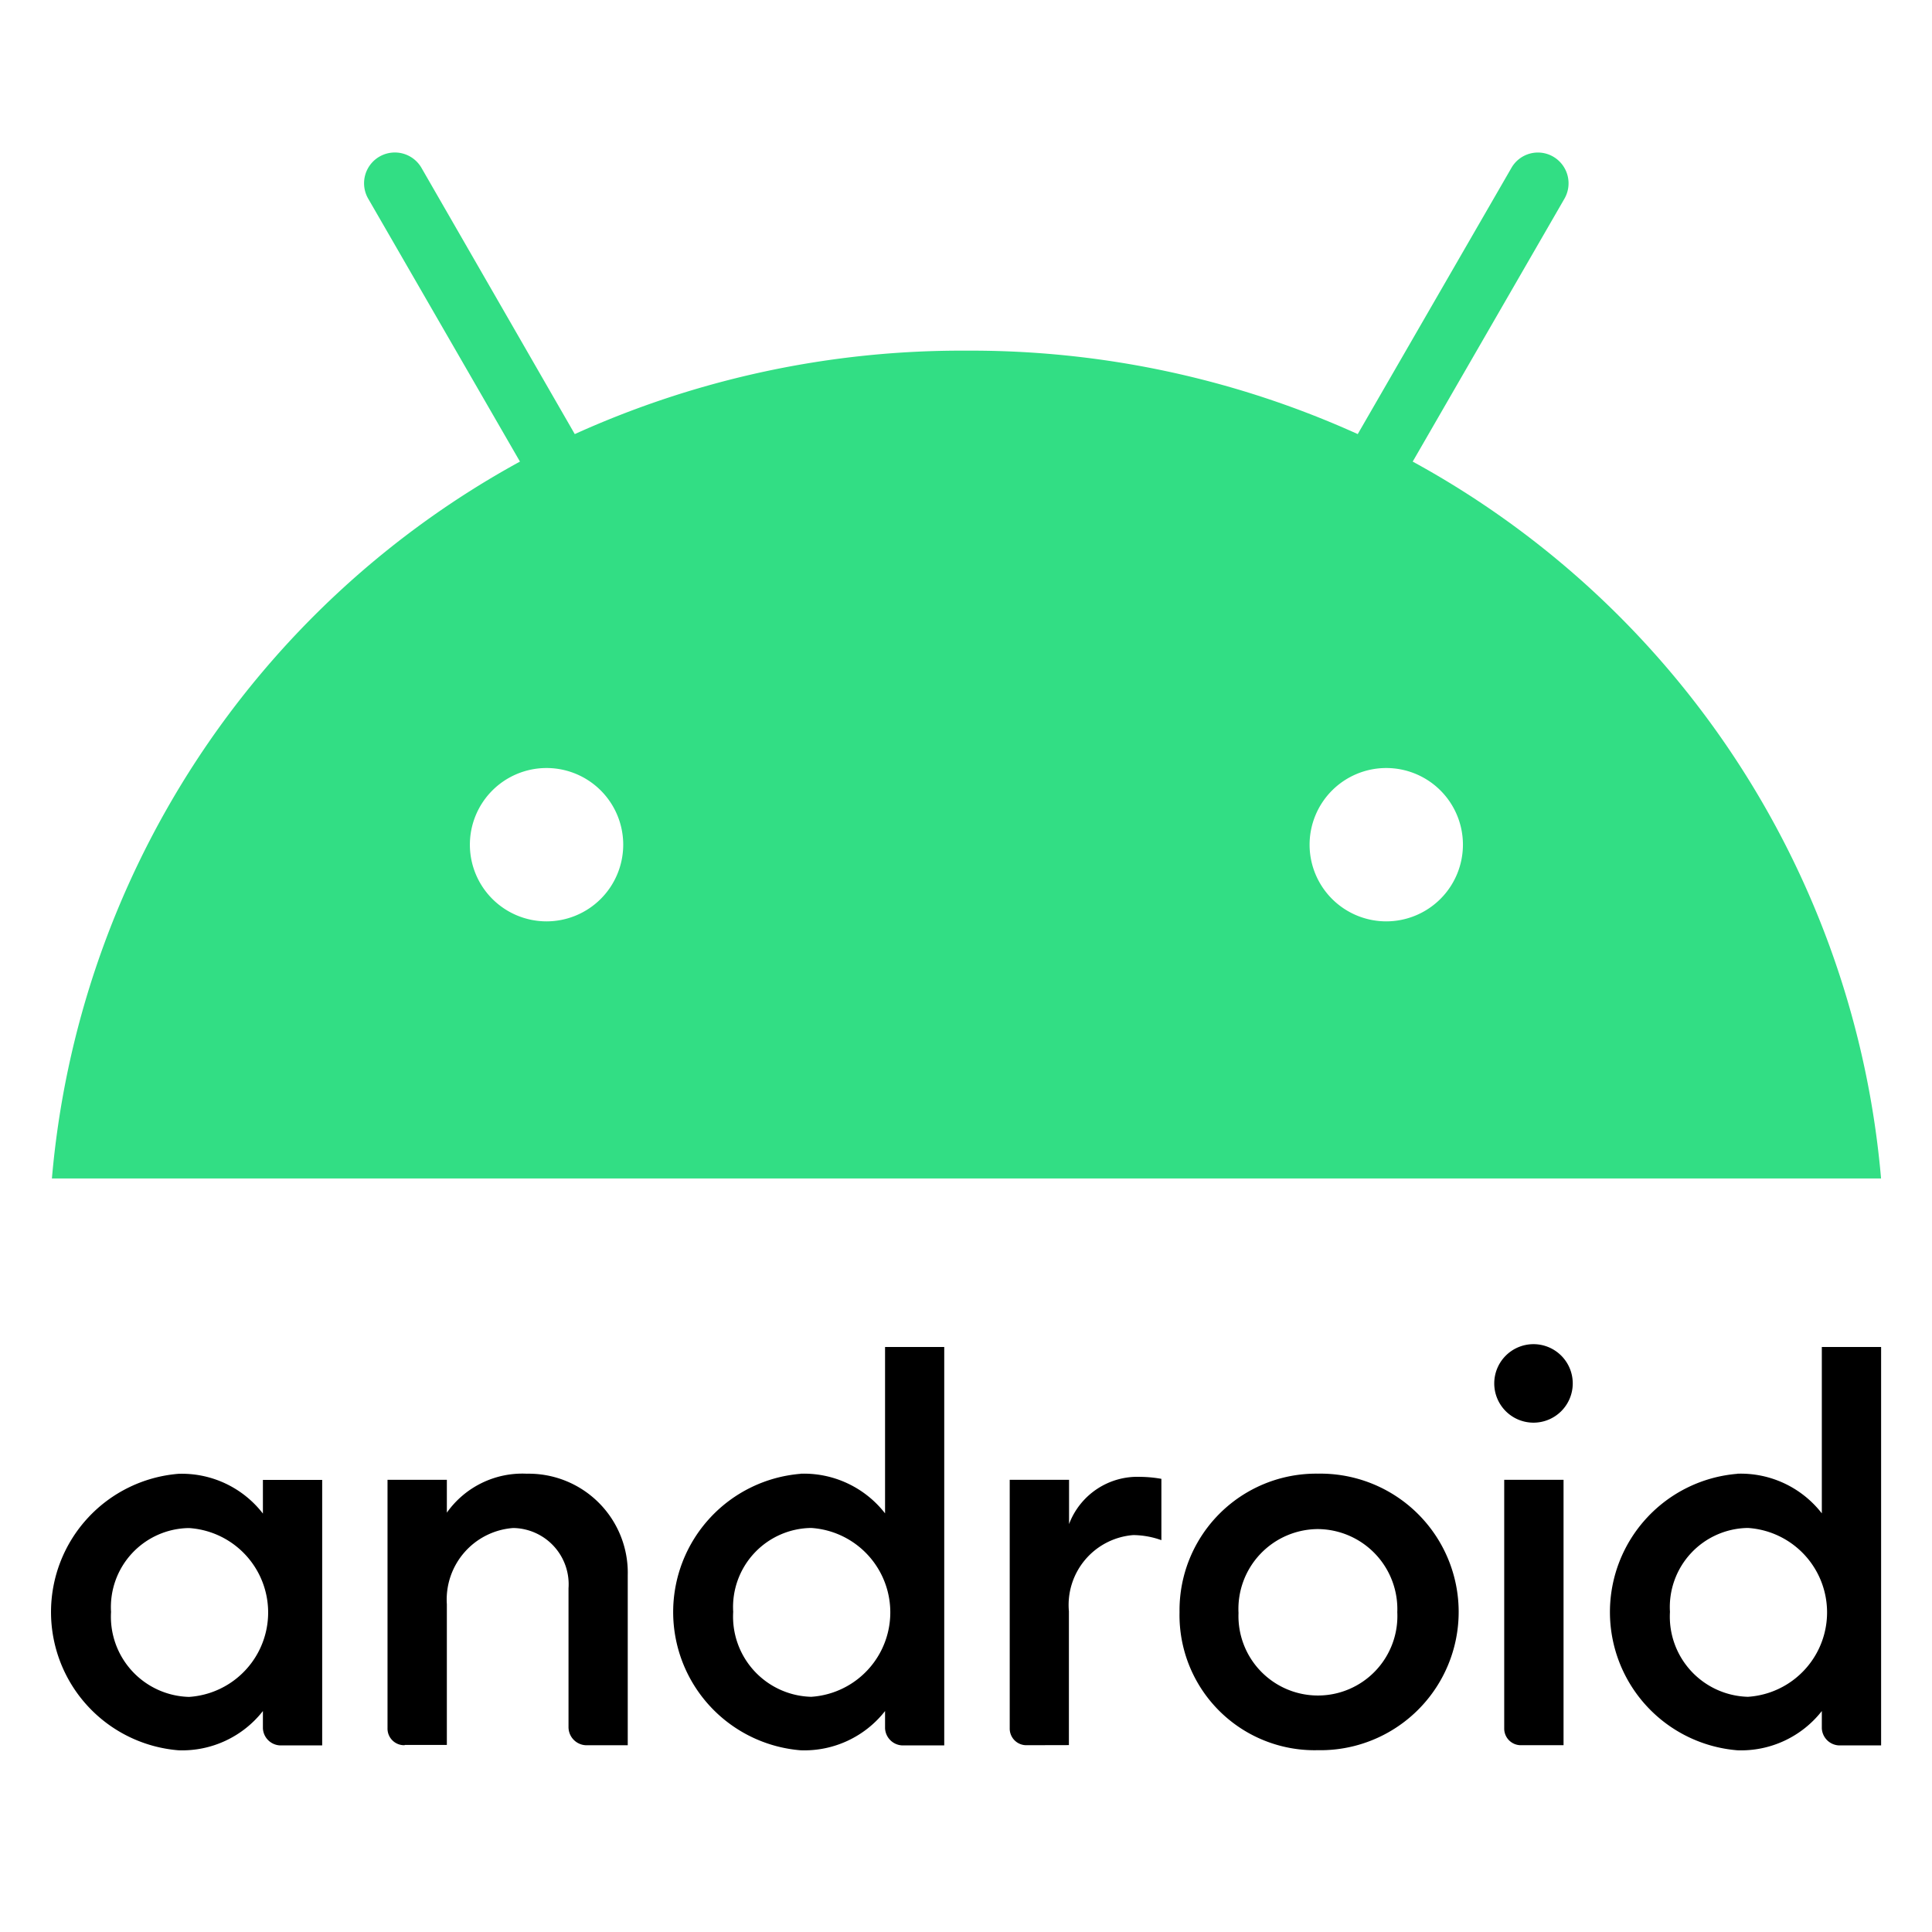 <svg xmlns="http://www.w3.org/2000/svg" xmlns:xlink="http://www.w3.org/1999/xlink" width="38" height="38" viewBox="0 0 38 38">
  <defs>
    <clipPath id="clip-path">
      <rect id="Rectangle_3030" data-name="Rectangle 3030" width="36" height="31.426" transform="translate(0 0)" fill="none"/>
    </clipPath>
  </defs>
  <g id="Group_6231" data-name="Group 6231" transform="translate(2934 -20069)">
    <rect id="Rectangle_3051" data-name="Rectangle 3051" width="38" height="38" transform="translate(-2934 20069)" fill="none"/>
    <g id="Group_6180" data-name="Group 6180" transform="translate(-2933 20072)">
      <g id="Group_6179" data-name="Group 6179" transform="translate(0 0)" clip-path="url(#clip-path)">
        <path id="Path_2415" data-name="Path 2415" d="M2.51,69.794a2.728,2.728,0,0,0,0,5.438,2.017,2.017,0,0,0,1.661-.772V74.8a.354.354,0,0,0,.336.336h.83V69.914H4.171v.662a2.015,2.015,0,0,0-1.661-.782m.208,1.067a1.664,1.664,0,0,1,0,3.321,1.578,1.578,0,0,1-1.534-1.671,1.555,1.555,0,0,1,1.532-1.65" transform="translate(0 -43.806)"/>
        <path id="Path_2416" data-name="Path 2416" d="M18.121,75.13a.327.327,0,0,1-.337-.336V69.91h1.167v.646a1.821,1.821,0,0,1,1.573-.766,1.949,1.949,0,0,1,1.985,2v3.341H21.7a.357.357,0,0,1-.356-.356V72.044a1.107,1.107,0,0,0-1.087-1.186,1.411,1.411,0,0,0-1.306,1.5v2.767h-.829Z" transform="translate(-11.162 -43.804)"/>
        <path id="Path_2417" data-name="Path 2417" d="M35.375,65.594a2.728,2.728,0,0,0,0,5.438,2.016,2.016,0,0,0,1.661-.772V70.6a.354.354,0,0,0,.336.336H38.2V63.1H37.036v3.272a2.021,2.021,0,0,0-1.661-.78m.208,1.067a1.664,1.664,0,0,1,0,3.321,1.578,1.578,0,0,1-1.534-1.671,1.556,1.556,0,0,1,1.532-1.65" transform="translate(-20.628 -39.606)"/>
        <path id="Path_2418" data-name="Path 2418" d="M50.986,75.233a.327.327,0,0,1-.336-.336V70.013h1.167v.871a1.436,1.436,0,0,1,1.4-.929,2.47,2.47,0,0,1,.416.039V71.2a1.682,1.682,0,0,0-.553-.1,1.379,1.379,0,0,0-1.266,1.5v2.631Z" transform="translate(-31.79 -43.907)"/>
        <path id="Path_2419" data-name="Path 2419" d="M77.109,75.332A.327.327,0,0,1,76.773,75V70.112H77.94v5.22Z" transform="translate(-48.187 -44.006)"/>
        <path id="Path_2420" data-name="Path 2420" d="M84.858,65.594a2.728,2.728,0,0,0,0,5.438,2.017,2.017,0,0,0,1.661-.772V70.6a.354.354,0,0,0,.336.336h.83V63.1H86.519v3.272a2.018,2.018,0,0,0-1.661-.78m.208,1.067a1.664,1.664,0,0,1,0,3.321,1.578,1.578,0,0,1-1.534-1.671,1.556,1.556,0,0,1,1.532-1.65" transform="translate(-51.686 -39.606)"/>
        <path id="Path_2421" data-name="Path 2421" d="M77.016,62.945a.772.772,0,1,1-.772.772.772.772,0,0,1,.772-.772" transform="translate(-47.854 -39.507)"/>
        <path id="Path_2422" data-name="Path 2422" d="M62.343,69.787a2.687,2.687,0,0,0-2.721,2.721,2.657,2.657,0,0,0,2.718,2.718,2.72,2.72,0,1,0,0-5.439m0,1.09a1.575,1.575,0,0,1,1.565,1.635,1.563,1.563,0,1,1-3.123.015,1.571,1.571,0,0,1,1.558-1.65" transform="translate(-37.422 -43.802)"/>
        <path id="Path_2423" data-name="Path 2423" d="M26.821,6.079,29.805.909a.606.606,0,0,0-.219-.827A.6.6,0,0,0,28.764.3L25.74,5.538a18.437,18.437,0,0,0-7.7-1.641,18.44,18.44,0,0,0-7.7,1.641L7.324.3A.6.6,0,1,0,6.278.909l2.984,5.17a17.82,17.82,0,0,0-9.206,14.1H36.033a17.816,17.816,0,0,0-9.212-14.1M9.785,15.122a1.508,1.508,0,1,1,1.508-1.508,1.509,1.509,0,0,1-1.508,1.508m16.516,0a1.508,1.508,0,1,1,1.508-1.508A1.509,1.509,0,0,1,26.3,15.122" transform="translate(-0.035 0)" fill="#32de84"/>
      </g>
    </g>
  </g>
</svg>
